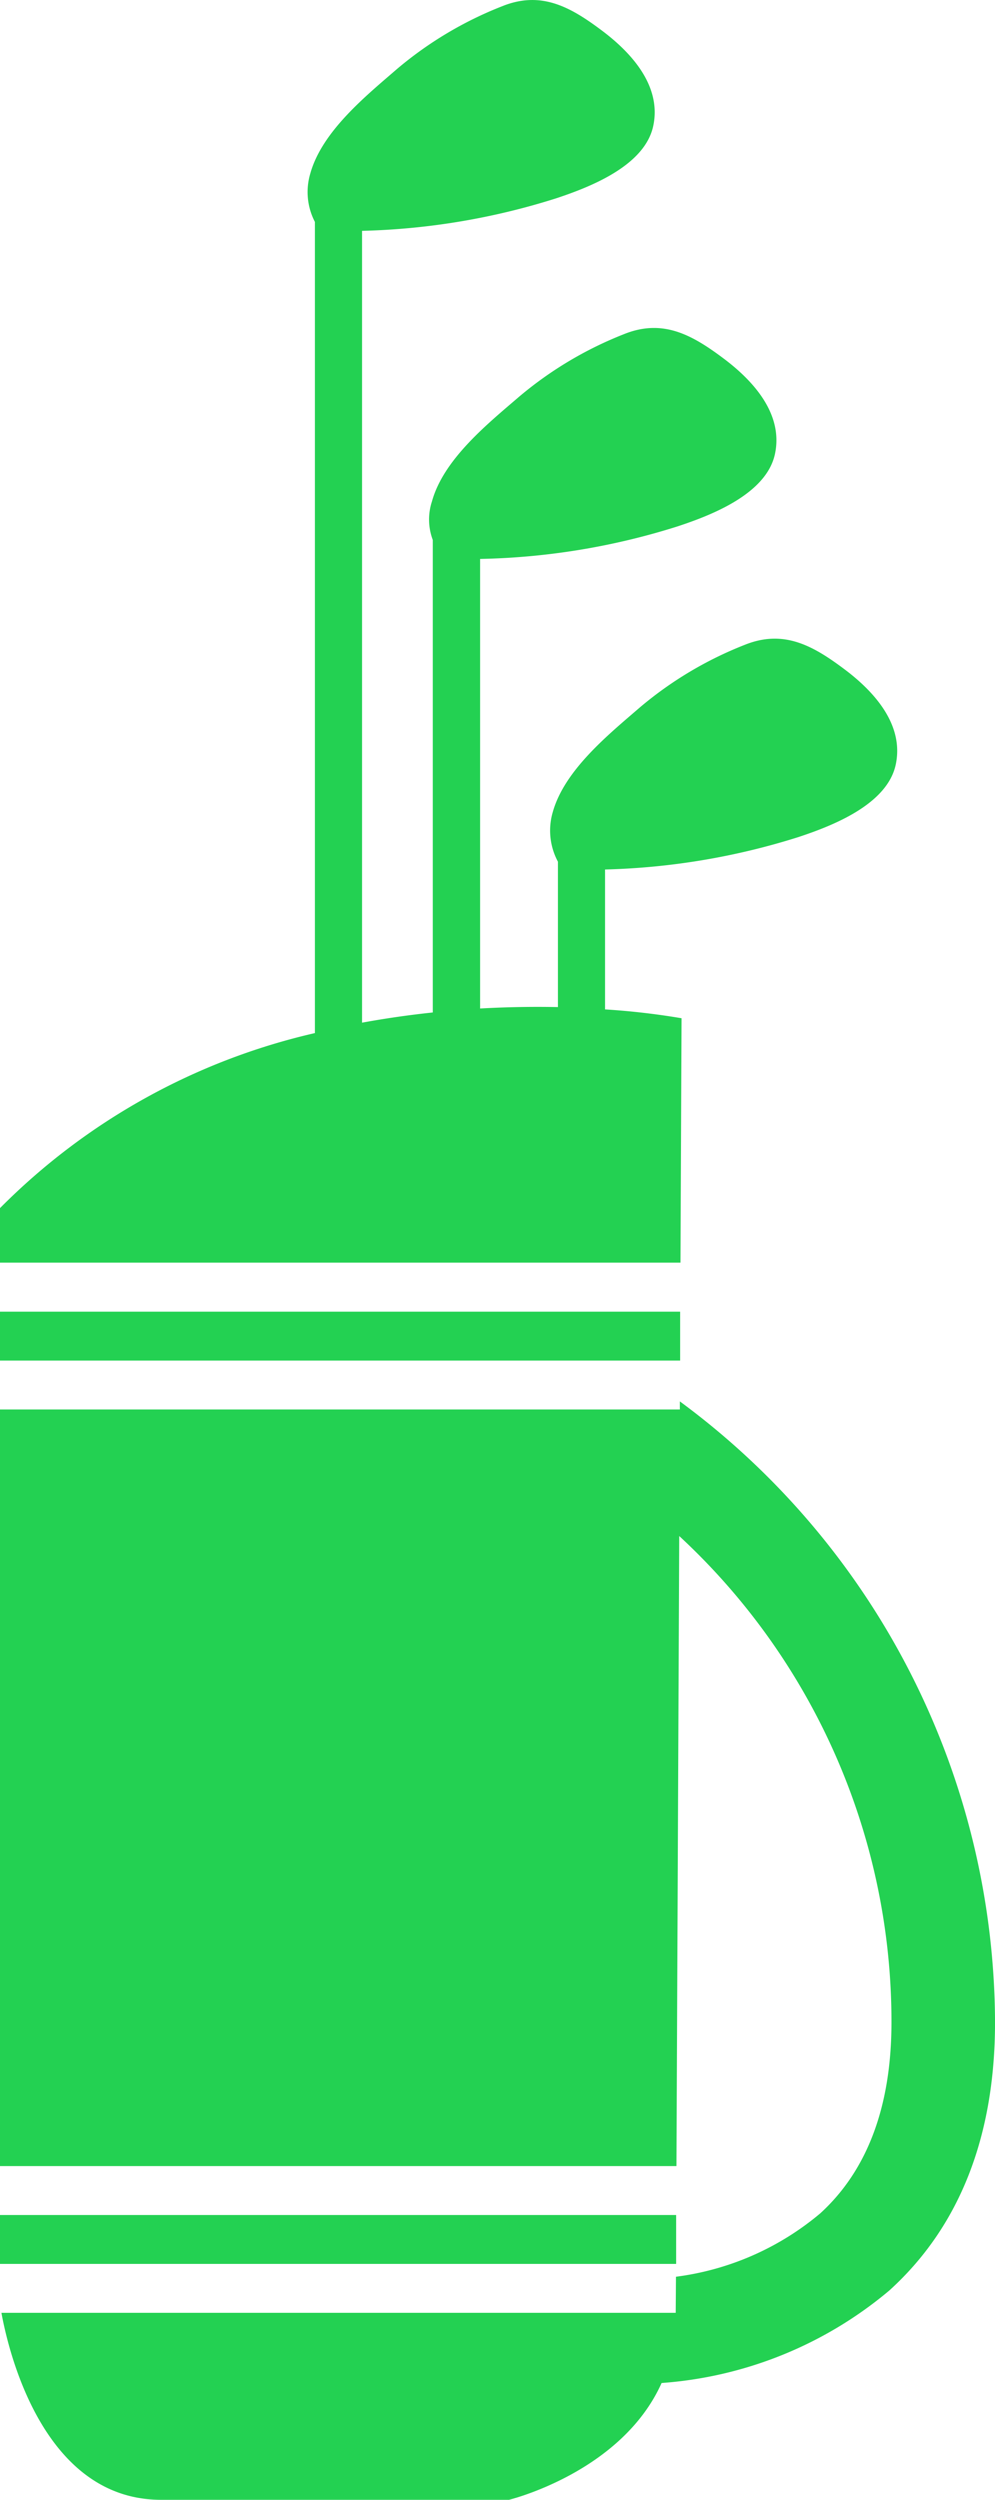 <svg id="グループ_85" data-name="グループ 85" xmlns="http://www.w3.org/2000/svg" xmlns:xlink="http://www.w3.org/1999/xlink" width="39.022" height="98" viewBox="0 0 39.022 98">
  <defs>
    <clipPath id="clip-path">
      <rect id="長方形_60" data-name="長方形 60" width="39.022" height="98" fill="#23d152"/>
    </clipPath>
  </defs>
  <rect id="長方形_58" data-name="長方形 58" width="26.517" height="1.917" transform="translate(0 86.835)" fill="#23d152"/>
  <g id="グループ_84" data-name="グループ 84">
    <g id="グループ_83" data-name="グループ 83" clip-path="url(#clip-path)">
      <path id="パス_6" data-name="パス 6" d="M26.638,60.217a25.94,25.94,0,0,1,8.324,19.061c0,3.282-.938,5.8-2.793,7.492a10.954,10.954,0,0,1-5.659,2.485L26.5,90.669H.056C.325,92.15,1.684,98,6.315,98H19.963s4.409-1.072,5.984-4.579a15.616,15.616,0,0,0,8.932-3.628c2.749-2.491,4.144-6.03,4.144-10.515A30.359,30.359,0,0,0,26.662,54.939l0,.317H0V84.917H26.529Z" fill="#23d152"/>
      <path id="パス_7" data-name="パス 7" d="M26.729,39.918a28.626,28.626,0,0,0-3-.346V34.087a27.415,27.415,0,0,0,7.579-1.27c1.331-.44,3.49-1.275,3.822-2.847s-.864-2.87-2-3.724c-1.231-.925-2.384-1.586-3.921-.967A14.65,14.65,0,0,0,25.1,27.728c-1.231,1.064-2.954,2.453-3.419,4.1a2.579,2.579,0,0,0,.2,1.953v5.7c-.924-.019-1.955-.006-3.052.055V21.912a27.371,27.371,0,0,0,7.744-1.276c1.332-.439,3.491-1.274,3.821-2.846s-.864-2.869-2-3.724c-1.231-.925-2.386-1.587-3.921-.967a14.7,14.7,0,0,0-4.108,2.448C19.127,16.611,17.4,18,16.942,19.652a2.275,2.275,0,0,0,.031,1.516V39.692c-.9.095-1.823.225-2.774.4V9.05a27.339,27.339,0,0,0,7.6-1.271c1.331-.44,3.49-1.275,3.821-2.846s-.864-2.869-2-3.724c-1.23-.925-2.383-1.586-3.92-.967A14.662,14.662,0,0,0,15.587,2.69C14.356,3.755,12.633,5.144,12.17,6.8A2.54,2.54,0,0,0,12.35,8.7V40.5A25.4,25.4,0,0,0,0,47.362V49.5H26.687Z" fill="#23d152"/>
      <rect id="長方形_59" data-name="長方形 59" width="26.674" height="1.917" transform="translate(0 51.422)" fill="#23d152"/>
    </g>
  </g>
</svg>
